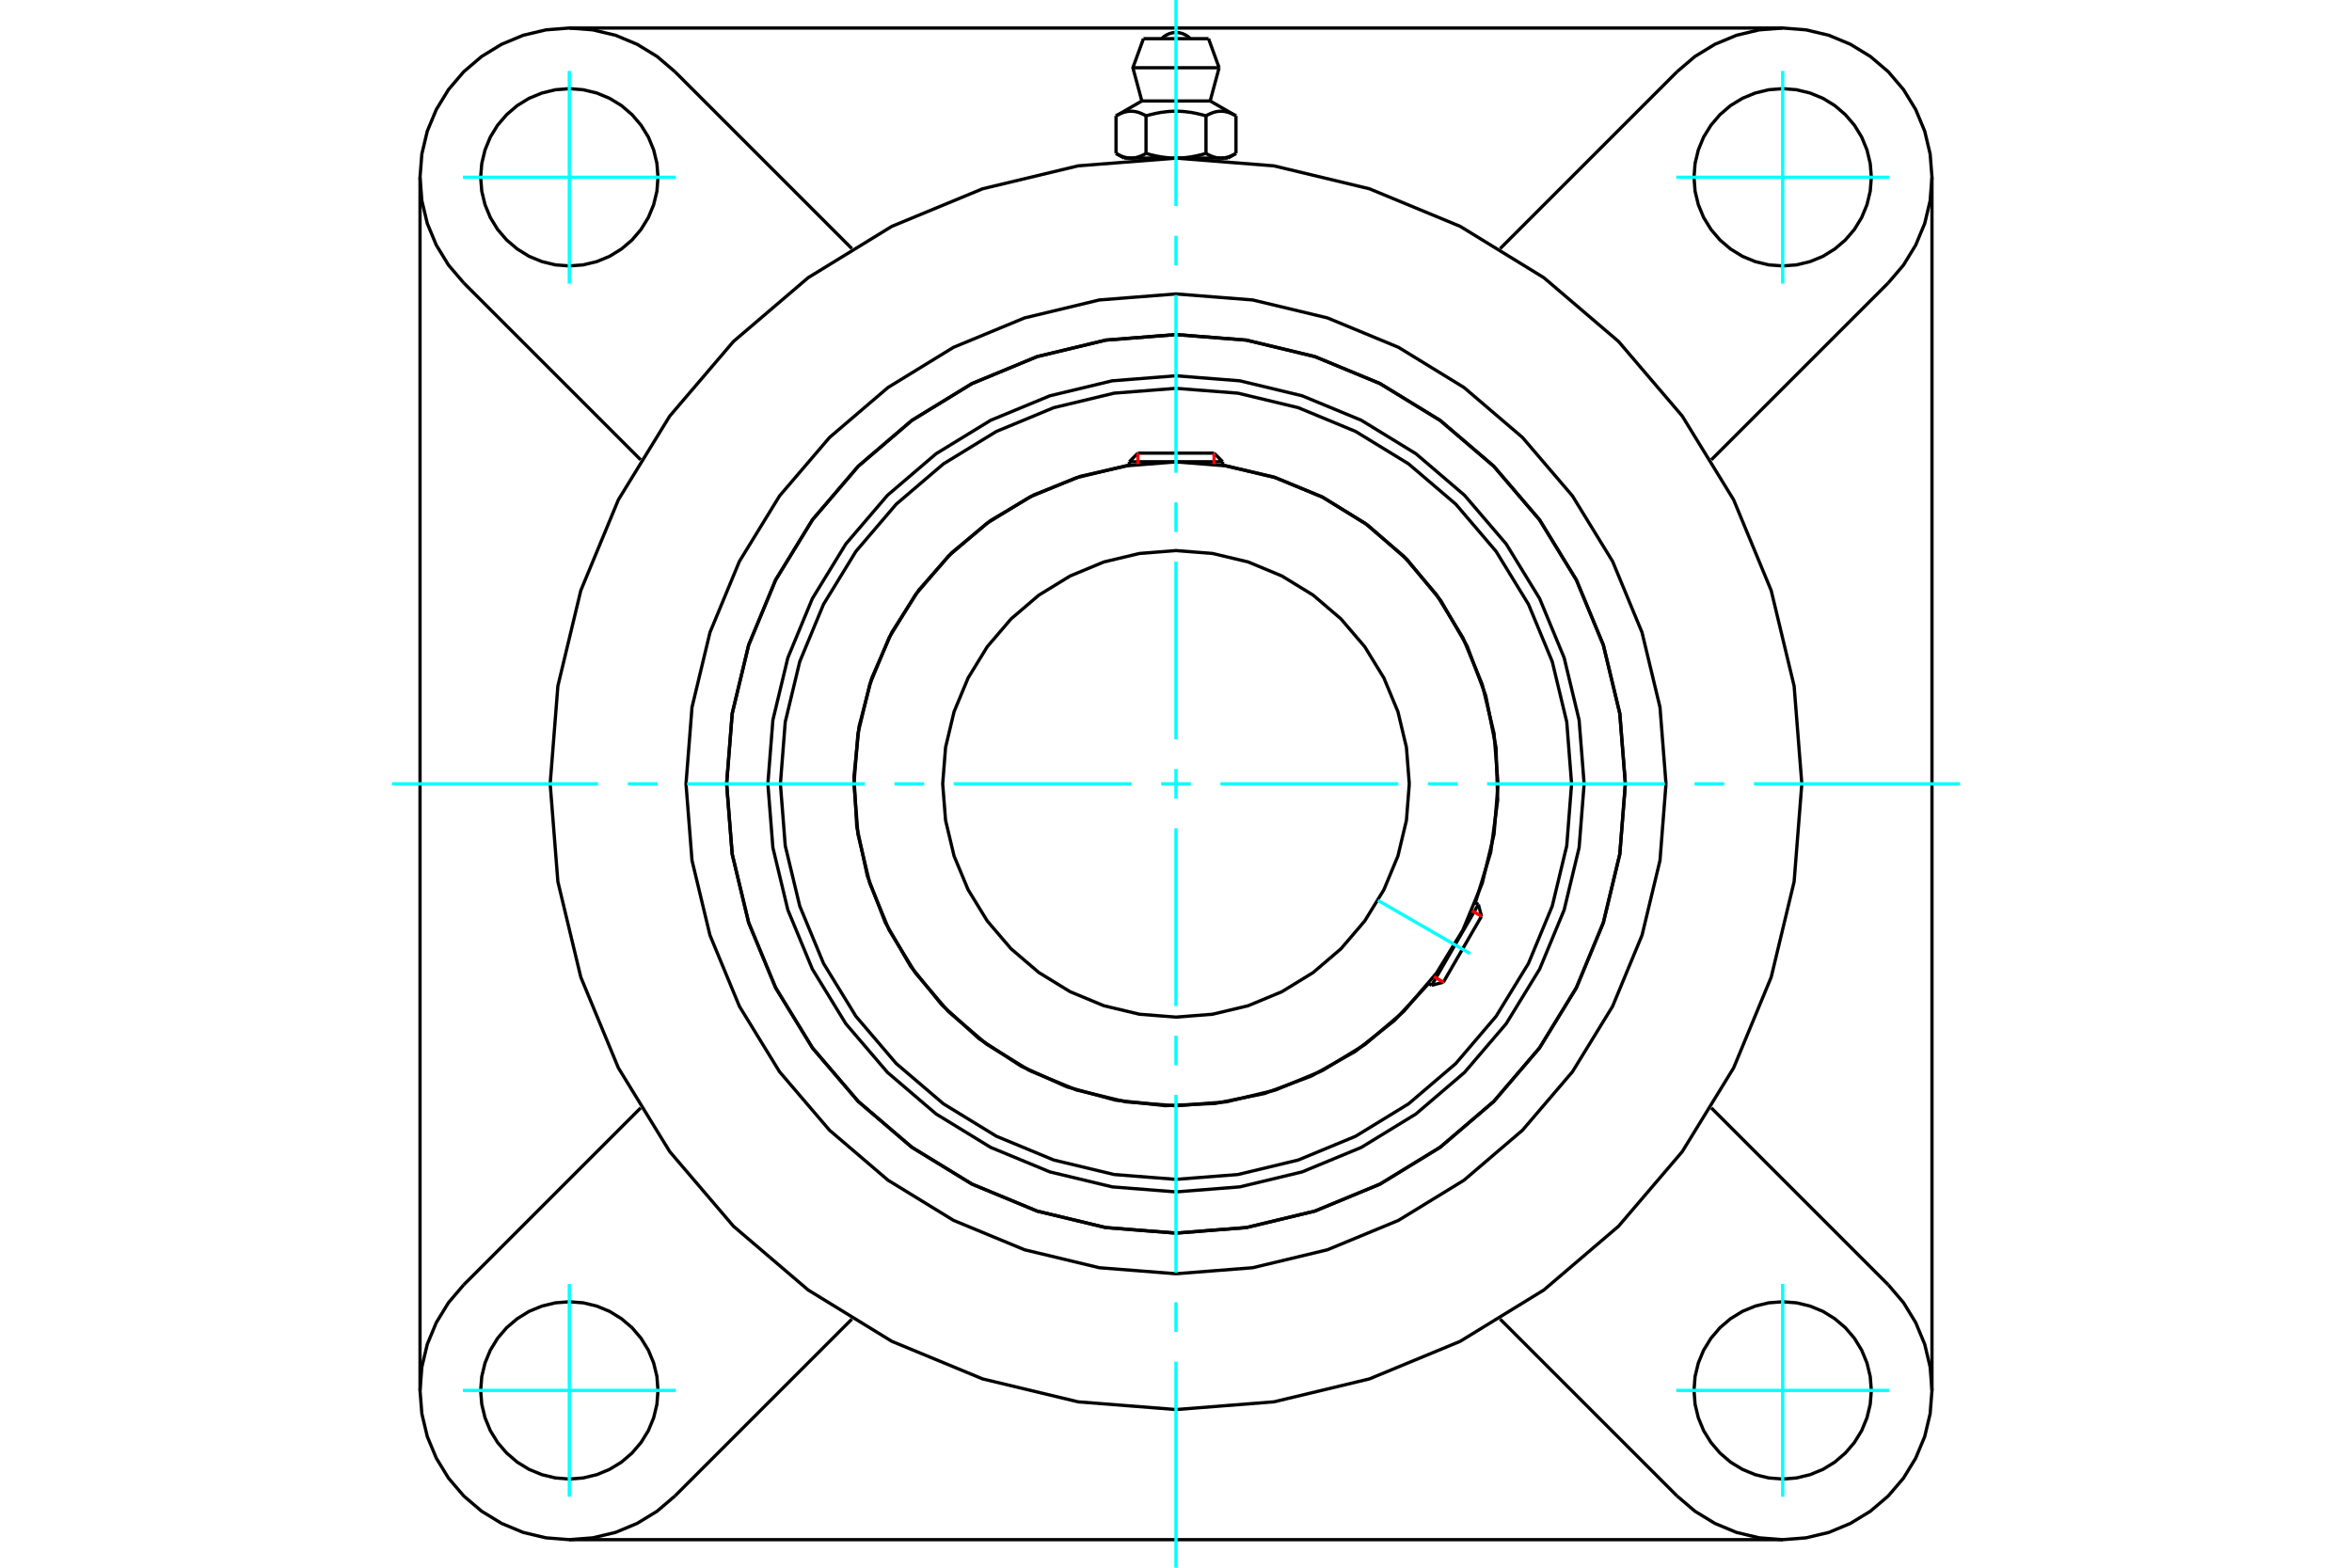 <?xml version="1.0" standalone="no"?>
<!DOCTYPE svg PUBLIC "-//W3C//DTD SVG 1.1//EN"
	"http://www.w3.org/Graphics/SVG/1.1/DTD/svg11.dtd">
<svg xmlns="http://www.w3.org/2000/svg" height="100%" width="100%" viewBox="0 0 36000 24000">
	<rect x="-1800" y="-1200" width="39600" height="26400" style="fill:#FFF"/>
	<g style="fill:none; fill-rule:evenodd" transform="matrix(1 0 0 1 0 0)">
		<g style="fill:none; stroke:#000; stroke-width:50; shape-rendering:geometricPrecision">
			<polyline points="24247,12000 24170,11023 23941,10070 23566,9164 23054,8328 22417,7583 21672,6946 20836,6434 19930,6059 18977,5830 18000,5753 17023,5830 16070,6059 15164,6434 14328,6946 13583,7583 12946,8328 12434,9164 12059,10070 11830,11023 11753,12000 11830,12977 12059,13930 12434,14836 12946,15672 13583,16417 14328,17054 15164,17566 16070,17941 17023,18170 18000,18247 18977,18170 19930,17941 20836,17566 21672,17054 22417,16417 23054,15672 23566,14836 23941,13930 24170,12977 24247,12000"/>
			<polyline points="24878,12000 24793,10924 24541,9875 24128,8878 23564,7957 22863,7137 22043,6436 21122,5872 20125,5459 19076,5207 18000,5122 16924,5207 15875,5459 14878,5872 13957,6436 13137,7137 12436,7957 11872,8878 11459,9875 11207,10924 11122,12000 11207,13076 11459,14125 11872,15122 12436,16043 13137,16863 13957,17564 14878,18128 15875,18541 16924,18793 18000,18878 19076,18793 20125,18541 21122,18128 22043,17564 22863,16863 23564,16043 24128,15122 24541,14125 24793,13076 24878,12000"/>
			<polyline points="22582,13820 22817,13048 22924,12248 22898,11441 22741,10649 22457,9893 22053,9194 21541,8570 20933,8038 20247,7612 19501,7304 18714,7122"/>
			<polyline points="17286,7122 16537,7292 15824,7576 15163,7968 14571,8458 14063,9033 13650,9680 13342,10384 13148,11127 13071,11891 13114,12658 13275,13408 13551,14125 13935,14790 14418,15387 14987,15903 15630,16323 16330,16639 17071,16842 17834,16927 18601,16893 19354,16741 20073,16473 20743,16097 21346,15621 21867,15058"/>
			<polyline points="24055,12000 23981,11053 23759,10129 23395,9251 22899,8441 22282,7718 21559,7101 20749,6605 19871,6241 18947,6019 18000,5945 17053,6019 16129,6241 15251,6605 14441,7101 13718,7718 13101,8441 12605,9251 12241,10129 12019,11053 11945,12000 12019,12947 12241,13871 12605,14749 13101,15559 13718,16282 14441,16899 15251,17395 16129,17759 17053,17981 18000,18055 18947,17981 19871,17759 20749,17395 21559,16899 22282,16282 22899,15559 23395,14749 23759,13871 23981,12947 24055,12000"/>
			<polyline points="22929,12000 22868,11229 22687,10477 22391,9762 21987,9103 21485,8515 20897,8013 20238,7609 19523,7313 18771,7132 18000,7071 17229,7132 16477,7313 15762,7609 15103,8013 14515,8515 14013,9103 13609,9762 13313,10477 13132,11229 13071,12000 13132,12771 13313,13523 13609,14238 14013,14897 14515,15485 15103,15987 15762,16391 16477,16687 17229,16868 18000,16929 18771,16868 19523,16687 20238,16391 20897,15987 21485,15485 21987,14897 22391,14238 22687,13523 22868,12771 22929,12000"/>
			<polyline points="21571,12000 21527,11441 21397,10896 21182,10379 20889,9901 20525,9475 20099,9111 19621,8818 19104,8603 18559,8473 18000,8429 17441,8473 16896,8603 16379,8818 15901,9111 15475,9475 15111,9901 14818,10379 14603,10896 14473,11441 14429,12000 14473,12559 14603,13104 14818,13621 15111,14099 15475,14525 15901,14889 16379,15182 16896,15397 17441,15527 18000,15571 18559,15527 19104,15397 19621,15182 20099,14889 20525,14525 20889,14099 21182,13621 21397,13104 21527,12559 21571,12000"/>
			<line x1="21914" y1="15084" x2="22628" y2="13847"/>
			<line x1="22676" y1="14027" x2="22093" y2="15036"/>
			<line x1="18714" y1="7069" x2="17286" y2="7069"/>
			<line x1="17417" y1="6937" x2="18583" y2="6937"/>
			<line x1="22676" y1="14027" x2="22628" y2="13847"/>
			<line x1="21914" y1="15084" x2="22093" y2="15036"/>
			<line x1="22628" y1="13847" x2="22580" y2="13820"/>
			<line x1="21866" y1="15057" x2="21914" y2="15084"/>
			<line x1="17417" y1="6937" x2="17286" y2="7069"/>
			<line x1="18714" y1="7069" x2="18583" y2="6937"/>
			<line x1="17286" y1="7069" x2="17286" y2="7123"/>
			<line x1="18714" y1="7123" x2="18714" y2="7069"/>
			<polyline points="27579,12000 27461,10502 27110,9040 26535,7651 25749,6370 24773,5227 23630,4251 22349,3465 20960,2890 19498,2539 18000,2421 16502,2539 15040,2890 13651,3465 12370,4251 11227,5227 10251,6370 9465,7651 8890,9040 8539,10502 8421,12000 8539,13498 8890,14960 9465,16349 10251,17630 11227,18773 12370,19749 13651,20535 15040,21110 16502,21461 18000,21579 19498,21461 20960,21110 22349,20535 23630,19749 24773,18773 25749,17630 26535,16349 27110,14960 27461,13498 27579,12000"/>
			<polyline points="24878,12000 24793,10924 24541,9875 24128,8878 23564,7957 22863,7137 22043,6436 21122,5872 20125,5459 19076,5207 18000,5122 16924,5207 15875,5459 14878,5872 13957,6436 13137,7137 12436,7957 11872,8878 11459,9875 11207,10924 11122,12000 11207,13076 11459,14125 11872,15122 12436,16043 13137,16863 13957,17564 14878,18128 15875,18541 16924,18793 18000,18878 19076,18793 20125,18541 21122,18128 22043,17564 22863,16863 23564,16043 24128,15122 24541,14125 24793,13076 24878,12000"/>
			<polyline points="25500,12000 25408,10827 25133,9682 24683,8595 24068,7592 23303,6697 22408,5932 21405,5317 20318,4867 19173,4592 18000,4500 16827,4592 15682,4867 14595,5317 13592,5932 12697,6697 11932,7592 11317,8595 10867,9682 10592,10827 10500,12000 10592,13173 10867,14318 11317,15405 11932,16408 12697,17303 13592,18068 14595,18683 15682,19133 16827,19408 18000,19500 19173,19408 20318,19133 21405,18683 22408,18068 23303,17303 24068,16408 24683,15405 25133,14318 25408,13173 25500,12000"/>
			<line x1="25669" y1="22902" x2="22961" y2="20194"/>
			<line x1="27286" y1="23571" x2="8714" y2="23571"/>
			<line x1="13039" y1="20194" x2="10331" y2="22902"/>
			<line x1="7098" y1="19669" x2="9806" y2="16961"/>
			<line x1="6429" y1="21286" x2="6429" y2="2714"/>
			<line x1="9806" y1="7039" x2="7098" y2="4331"/>
			<polyline points="10071,21286 10055,21073 10005,20866 9924,20670 9812,20488 9674,20326 9512,20188 9330,20076 9134,19995 8927,19945 8714,19929 8502,19945 8295,19995 8098,20076 7917,20188 7755,20326 7616,20488 7505,20670 7424,20866 7374,21073 7357,21286 7374,21498 7424,21705 7505,21902 7616,22083 7755,22245 7917,22384 8098,22495 8295,22576 8502,22626 8714,22643 8927,22626 9134,22576 9330,22495 9512,22384 9674,22245 9812,22083 9924,21902 10005,21705 10055,21498 10071,21286"/>
			<polyline points="7098,19669 6865,19942 6678,20248 6540,20579 6457,20928 6429,21286 6457,21643 6540,21992 6678,22323 6865,22629 7098,22902 7371,23135 7677,23322 8008,23460 8357,23543 8714,23571 9072,23543 9421,23460 9752,23322 10058,23135 10331,22902"/>
			<polyline points="10071,2714 10055,2502 10005,2295 9924,2098 9812,1917 9674,1755 9512,1616 9330,1505 9134,1424 8927,1374 8714,1357 8502,1374 8295,1424 8098,1505 7917,1616 7755,1755 7616,1917 7505,2098 7424,2295 7374,2502 7357,2714 7374,2927 7424,3134 7505,3330 7616,3512 7755,3674 7917,3812 8098,3924 8295,4005 8502,4055 8714,4071 8927,4055 9134,4005 9330,3924 9512,3812 9674,3674 9812,3512 9924,3330 10005,3134 10055,2927 10071,2714"/>
			<line x1="10331" y1="1098" x2="13039" y2="3806"/>
			<polyline points="10331,1098 10058,865 9752,678 9421,540 9072,457 8714,429 8357,457 8008,540 7677,678 7371,865 7098,1098 6865,1371 6678,1677 6540,2008 6457,2357 6429,2714 6457,3072 6540,3421 6678,3752 6865,4058 7098,4331"/>
			<line x1="28902" y1="4331" x2="26194" y2="7039"/>
			<polyline points="28902,4331 29135,4058 29322,3752 29460,3421 29543,3072 29571,2714 29543,2357 29460,2008 29322,1677 29135,1371 28902,1098 28629,865 28323,678 27992,540 27643,457 27286,429 26928,457 26579,540 26248,678 25942,865 25669,1098"/>
			<line x1="22961" y1="3806" x2="25669" y2="1098"/>
			<polyline points="28643,2714 28626,2502 28576,2295 28495,2098 28384,1917 28245,1755 28083,1616 27902,1505 27705,1424 27498,1374 27286,1357 27073,1374 26866,1424 26670,1505 26488,1616 26326,1755 26188,1917 26076,2098 25995,2295 25945,2502 25929,2714 25945,2927 25995,3134 26076,3330 26188,3512 26326,3674 26488,3812 26670,3924 26866,4005 27073,4055 27286,4071 27498,4055 27705,4005 27902,3924 28083,3812 28245,3674 28384,3512 28495,3330 28576,3134 28626,2927 28643,2714"/>
			<polyline points="28643,21286 28626,21073 28576,20866 28495,20670 28384,20488 28245,20326 28083,20188 27902,20076 27705,19995 27498,19945 27286,19929 27073,19945 26866,19995 26670,20076 26488,20188 26326,20326 26188,20488 26076,20670 25995,20866 25945,21073 25929,21286 25945,21498 25995,21705 26076,21902 26188,22083 26326,22245 26488,22384 26670,22495 26866,22576 27073,22626 27286,22643 27498,22626 27705,22576 27902,22495 28083,22384 28245,22245 28384,22083 28495,21902 28576,21705 28626,21498 28643,21286"/>
			<polyline points="25669,22902 25942,23135 26248,23322 26579,23460 26928,23543 27286,23571 27643,23543 27992,23460 28323,23322 28629,23135 28902,22902 29135,22629 29322,22323 29460,21992 29543,21643 29571,21286 29543,20928 29460,20579 29322,20248 29135,19942 28902,19669"/>
			<line x1="26194" y1="16961" x2="28902" y2="19669"/>
			<line x1="29571" y1="2714" x2="29571" y2="21286"/>
			<line x1="8714" y1="429" x2="27286" y2="429"/>
			<line x1="18498" y1="592" x2="17502" y2="592"/>
			<line x1="17340" y1="1037" x2="18660" y2="1037"/>
			<line x1="17477" y1="1546" x2="18523" y2="1546"/>
			<polyline points="17541,1774 17526,1765 17512,1757 17497,1750 17483,1744 17470,1737 17456,1732 17443,1727 17430,1722 17417,1718 17404,1715 17392,1712 17379,1709 17367,1707 17355,1705 17342,1704 17330,1703 17318,1703 17306,1703 17294,1703 17281,1704 17269,1705 17257,1707 17244,1709 17232,1712 17219,1715 17207,1718 17194,1722 17181,1727 17167,1732 17154,1737 17140,1744 17126,1750 17112,1757 17097,1765 17082,1774"/>
			<polyline points="18459,1774 18429,1765 18400,1757 18371,1750 18343,1744 18316,1737 18289,1732 18262,1727 18236,1722 18210,1718 18185,1715 18160,1712 18135,1709 18110,1707 18085,1705 18061,1704 18037,1703 18012,1703 17988,1703 17963,1703 17939,1704 17915,1705 17890,1707 17865,1709 17840,1712 17815,1715 17790,1718 17764,1722 17738,1727 17711,1732 17684,1737 17657,1744 17629,1750 17600,1757 17571,1765 17541,1774"/>
			<polyline points="18918,1774 18903,1765 18888,1757 18874,1750 18860,1744 18846,1737 18833,1732 18819,1727 18806,1722 18793,1718 18781,1715 18768,1712 18756,1709 18743,1707 18731,1705 18719,1704 18706,1703 18694,1703 18682,1703 18670,1703 18658,1704 18645,1705 18633,1707 18621,1709 18608,1712 18596,1715 18583,1718 18570,1722 18557,1727 18544,1732 18530,1737 18517,1744 18503,1750 18488,1757 18474,1765 18459,1774"/>
			<line x1="17082" y1="2349" x2="17082" y2="1774"/>
			<polyline points="17082,2349 17089,2353 17096,2357 17103,2360 17110,2364 17116,2368 17123,2371 17130,2374 17136,2377 17143,2380 17150,2383 17156,2386 17163,2389 17169,2391 17176,2394 17182,2396 17189,2398 17195,2401 17202,2403 17208,2405 17214,2406 17221,2408 17227,2410 17234,2411 17240,2413 17247,2414 17253,2415 17259,2416 17266,2417 17272,2418 17279,2418 17285,2419 17292,2419 17299,2420 17305,2420 17312,2420 17318,2420 17325,2420 17332,2419 17338,2419 17345,2418 17351,2418 17358,2417 17364,2416 17371,2415 17377,2414 17383,2413 17390,2411 17396,2410 17403,2408 17409,2406 17416,2405 17422,2403 17428,2401 17435,2398 17441,2396 17448,2394 17454,2391 17461,2389 17467,2386 17474,2383 17481,2380 17487,2377 17494,2374 17500,2371 17507,2368 17514,2364 17521,2360 17527,2357 17534,2353 17541,2349 17541,1774"/>
			<polyline points="17541,2349 17555,2353 17569,2357 17582,2360 17596,2364 17609,2368 17623,2371 17636,2374 17649,2377 17663,2380 17676,2383 17689,2386 17702,2389 17715,2391 17728,2394 17741,2396 17754,2398 17767,2401 17780,2403 17792,2405 17805,2406 17818,2408 17831,2410 17844,2411 17857,2413 17870,2414 17882,2415 17895,2416 17908,2417 17921,2418 17934,2418 17947,2419 17960,2419 17974,2420 17987,2420 18000,2420 17312,2420"/>
			<polyline points="18459,2349 18466,2353 18473,2357 18479,2360 18486,2364 18493,2368 18500,2371 18506,2374 18513,2377 18519,2380 18526,2383 18533,2386 18539,2389 18546,2391 18552,2394 18559,2396 18565,2398 18572,2401 18578,2403 18584,2405 18591,2406 18597,2408 18604,2410 18610,2411 18617,2413 18623,2414 18629,2415 18636,2416 18642,2417 18649,2418 18655,2418 18662,2419 18668,2419 18675,2420 18682,2420 18688,2420"/>
			<polyline points="18000,2420 18013,2420 18026,2420 18040,2419 18053,2419 18066,2418 18079,2418 18092,2417 18105,2416 18118,2415 18130,2414 18143,2413 18156,2411 18169,2410 18182,2408 18195,2406 18208,2405 18220,2403 18233,2401 18246,2398 18259,2396 18272,2394 18285,2391 18298,2389 18311,2386 18324,2383 18337,2380 18351,2377 18364,2374 18377,2371 18391,2368 18404,2364 18418,2360 18431,2357 18445,2353 18459,2349"/>
			<line x1="18688" y1="2420" x2="18000" y2="2420"/>
			<polyline points="18688,2420 18695,2420 18701,2420 18708,2419 18715,2419 18721,2418 18728,2418 18734,2417 18741,2416 18747,2415 18753,2414 18760,2413 18766,2411 18773,2410 18779,2408 18786,2406 18792,2405 18798,2403 18805,2401 18811,2398 18818,2396 18824,2394 18831,2391 18837,2389 18844,2386 18850,2383 18857,2380 18864,2377 18870,2374 18877,2371 18884,2368 18890,2364 18897,2360 18904,2357 18911,2353 18918,2349"/>
			<line x1="18795" y1="2420" x2="18688" y2="2420"/>
			<line x1="17312" y1="2420" x2="17205" y2="2420"/>
			<line x1="18918" y1="2349" x2="18918" y2="1774"/>
			<line x1="18459" y1="2349" x2="18459" y2="1774"/>
			<polyline points="18220,592 18184,559 18142,533 18097,513 18049,501 18000,497 17951,501 17903,513 17858,533 17816,559 17780,592"/>
			<line x1="18660" y1="1037" x2="18498" y2="592"/>
			<polyline points="17502,592 17340,1037 17477,1546"/>
			<line x1="18523" y1="1546" x2="18660" y2="1037"/>
			<line x1="17433" y1="2420" x2="17433" y2="2438"/>
			<line x1="18567" y1="2438" x2="18567" y2="2420"/>
			<line x1="17477" y1="1546" x2="17082" y2="1774"/>
			<line x1="18918" y1="1774" x2="18523" y2="1546"/>
			<line x1="18795" y1="2420" x2="18918" y2="2349"/>
			<line x1="17082" y1="2349" x2="17205" y2="2420"/>
		</g>
		<g style="fill:none; stroke:#0FF; stroke-width:50; shape-rendering:geometricPrecision">
			<line x1="18000" y1="24000" x2="18000" y2="20845"/>
			<line x1="18000" y1="20391" x2="18000" y2="19937"/>
			<line x1="18000" y1="19484" x2="18000" y2="16762"/>
			<line x1="18000" y1="16309" x2="18000" y2="15855"/>
			<line x1="18000" y1="15402" x2="18000" y2="12680"/>
			<line x1="18000" y1="12227" x2="18000" y2="11773"/>
			<line x1="18000" y1="11320" x2="18000" y2="8598"/>
			<line x1="18000" y1="8145" x2="18000" y2="7691"/>
			<line x1="18000" y1="7238" x2="18000" y2="4516"/>
			<line x1="18000" y1="4063" x2="18000" y2="3609"/>
			<line x1="18000" y1="3155" x2="18000" y2="0"/>
			<line x1="6000" y1="12000" x2="9155" y2="12000"/>
			<line x1="9609" y1="12000" x2="10063" y2="12000"/>
			<line x1="10516" y1="12000" x2="13238" y2="12000"/>
			<line x1="13691" y1="12000" x2="14145" y2="12000"/>
			<line x1="14598" y1="12000" x2="17320" y2="12000"/>
			<line x1="17773" y1="12000" x2="18227" y2="12000"/>
			<line x1="18680" y1="12000" x2="21402" y2="12000"/>
			<line x1="21855" y1="12000" x2="22309" y2="12000"/>
			<line x1="22762" y1="12000" x2="25484" y2="12000"/>
			<line x1="25937" y1="12000" x2="26391" y2="12000"/>
			<line x1="26845" y1="12000" x2="30000" y2="12000"/>
			<line x1="21092" y1="13785" x2="22502" y2="14599"/>
			<line x1="8714" y1="4343" x2="8714" y2="1086"/>
			<line x1="7086" y1="2714" x2="10343" y2="2714"/>
			<line x1="7086" y1="21286" x2="10343" y2="21286"/>
			<line x1="8714" y1="22914" x2="8714" y2="19657"/>
			<line x1="27286" y1="22914" x2="27286" y2="19657"/>
			<line x1="25657" y1="21286" x2="28914" y2="21286"/>
			<line x1="25657" y1="2714" x2="28914" y2="2714"/>
			<line x1="27286" y1="4343" x2="27286" y2="1086"/>
		</g>
		<g style="fill:none; stroke:#F00; stroke-width:50; shape-rendering:geometricPrecision">
			<line x1="22676" y1="14027" x2="22530" y2="13942"/>
			<line x1="21947" y1="14952" x2="22093" y2="15036"/>
		</g>
		<g style="fill:none; stroke:#F00; stroke-width:50; shape-rendering:geometricPrecision">
			<line x1="17417" y1="6937" x2="17417" y2="7106"/>
			<line x1="18583" y1="7106" x2="18583" y2="6937"/>
		</g>
	</g>
</svg>
